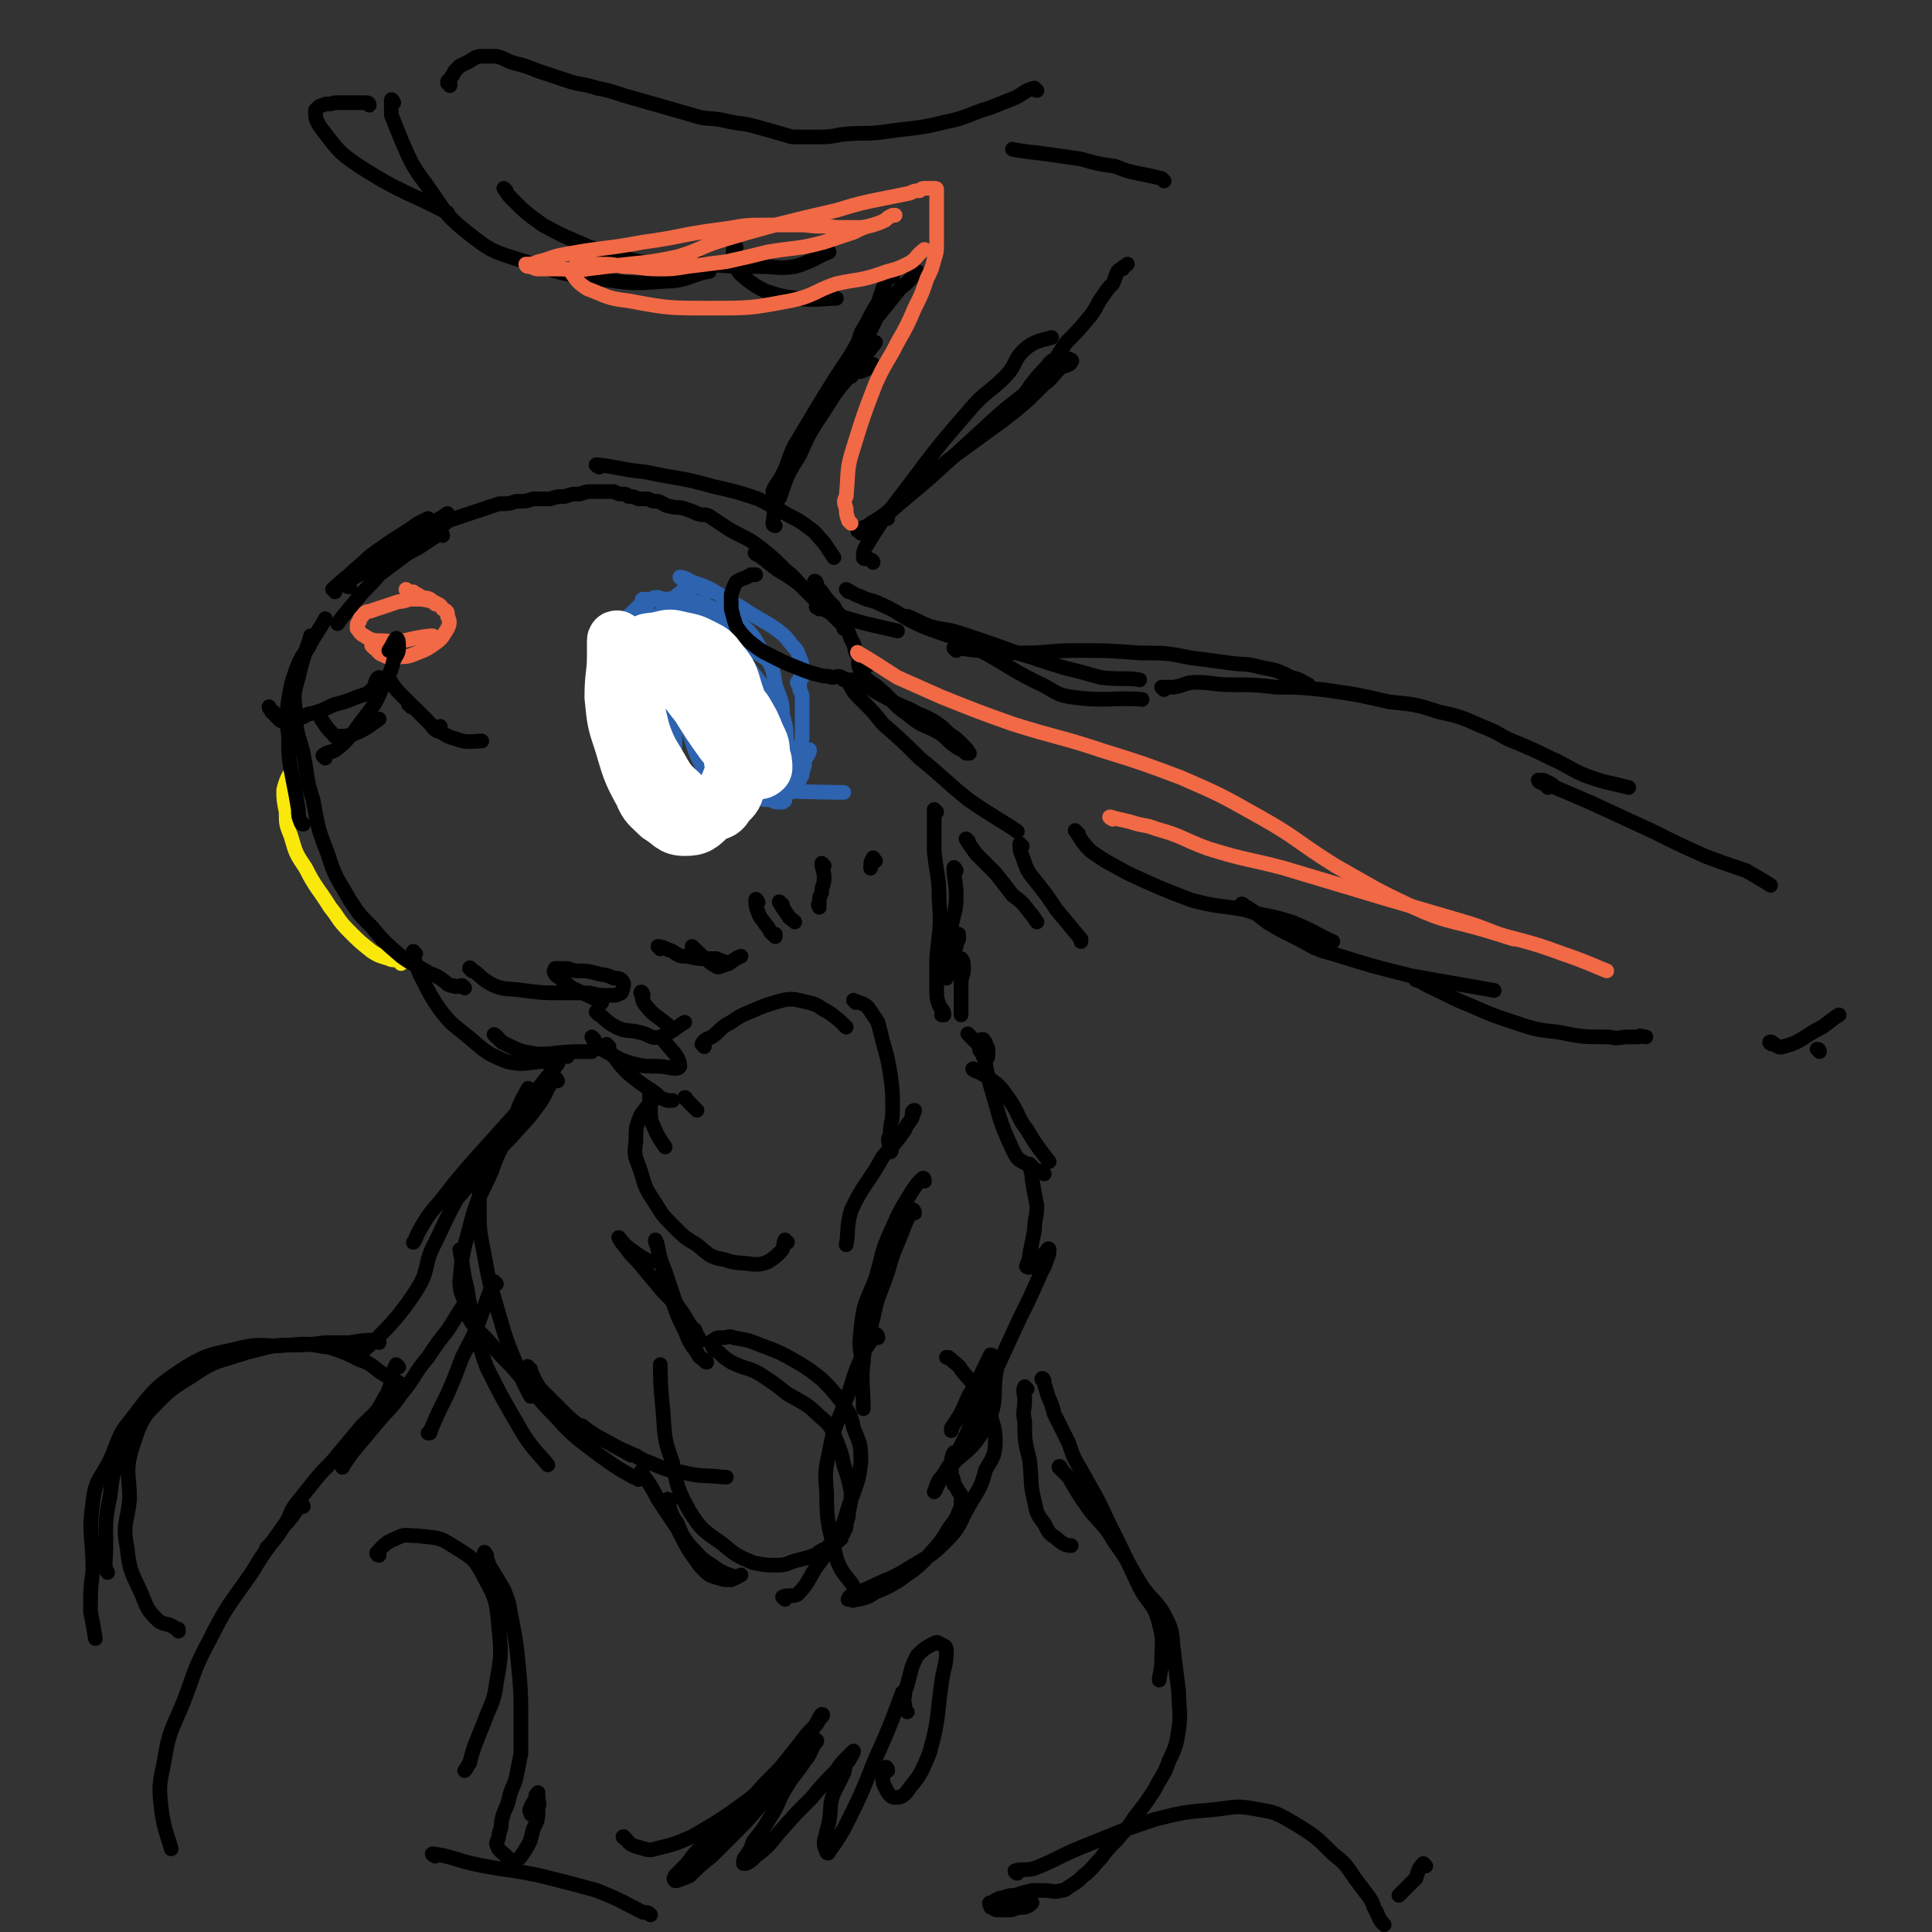 <svg viewBox='0 0 790 790' version='1.1' xmlns='http://www.w3.org/2000/svg' xmlns:xlink='http://www.w3.org/1999/xlink'><rect x="0" y="0" width="790" height="790" fill="#333333" stroke="none"/><g fill='none' stroke='rgb(250,232,11)' stroke-width='6' stroke-linecap='round' stroke-linejoin='round'><path d='M164,394c0,0 -1,-1 -1,-1 -2,-1 -2,0 -4,-1 -3,-1 -4,-1 -7,-3 -5,-4 -5,-4 -9,-8 -5,-5 -4,-5 -8,-10 -5,-8 -6,-8 -10,-16 -4,-6 -4,-6 -6,-13 -2,-5 -2,-5 -2,-10 -1,-5 -1,-5 -1,-9 1,-4 2,-6 3,-7 '/></g>
<g fill='none' stroke='rgb(0,0,0)' stroke-width='6' stroke-linecap='round' stroke-linejoin='round'><path d='M190,404c0,0 -1,-1 -1,-1 -2,0 -2,1 -4,0 -2,0 -2,-1 -5,-3 -3,-2 -3,-1 -6,-3 -5,-3 -6,-3 -10,-6 -7,-6 -7,-6 -12,-12 -5,-5 -5,-5 -9,-11 -5,-9 -6,-9 -9,-19 -4,-10 -4,-11 -6,-22 -3,-9 -2,-9 -4,-19 -2,-8 -3,-8 -3,-16 -1,-8 -1,-8 1,-15 2,-9 4,-13 5,-17 '/><path d='M124,337c0,0 -1,0 -1,-1 -1,-2 -1,-3 -1,-5 -1,-6 -1,-6 -2,-11 -2,-10 -2,-10 -2,-19 -1,-8 -1,-8 0,-15 1,-6 1,-6 3,-12 2,-5 2,-5 5,-9 3,-6 5,-8 7,-12 '/><path d='M137,242c0,-1 -1,-1 -1,-1 4,-4 5,-4 9,-8 5,-4 5,-5 11,-9 7,-5 8,-5 15,-10 2,-1 2,-1 4,-2 '/><path d='M143,240c0,0 -2,0 -1,-1 2,-3 3,-3 7,-5 5,-4 5,-4 11,-8 9,-6 9,-6 18,-13 2,-1 2,-1 5,-3 '/><path d='M245,191c0,0 -2,-1 -1,-1 9,1 10,2 20,3 14,3 14,2 28,6 9,2 9,2 18,5 6,3 6,3 13,7 4,2 4,2 8,5 3,2 3,3 6,6 2,3 2,3 4,6 '/><path d='M334,239c0,-1 -1,-2 -1,-1 1,1 1,2 3,4 2,3 2,3 5,6 1,2 1,2 2,3 1,2 0,2 1,4 0,0 0,0 1,1 0,0 0,0 0,1 0,0 1,0 1,0 0,0 -1,0 -1,-1 -1,-1 -1,-1 -2,-2 -1,-1 -1,-1 -3,-3 -5,-4 -5,-4 -10,-9 -5,-5 -4,-5 -9,-9 -5,-5 -5,-5 -10,-9 -4,-3 -4,-3 -8,-5 -4,-2 -4,-2 -7,-4 -3,-2 -3,-2 -6,-4 -2,-1 -2,0 -5,-1 -2,-1 -2,-1 -5,-2 -3,-1 -3,0 -6,-1 -2,0 -2,-1 -5,-2 -2,0 -2,0 -4,-1 -2,0 -2,0 -4,0 -2,-1 -2,-1 -4,-1 -1,-1 -1,-1 -3,-1 -1,0 -1,0 -3,-1 -1,0 -1,0 -2,0 -2,0 -2,0 -4,0 -1,0 -1,0 -3,0 -2,0 -2,0 -5,1 -3,0 -3,0 -6,1 -3,0 -3,0 -6,1 -3,0 -3,0 -7,0 -3,1 -3,1 -7,1 -3,1 -3,1 -7,1 -3,1 -3,1 -6,2 -3,1 -3,1 -6,2 -3,1 -3,1 -6,2 -3,1 -3,1 -5,3 -3,2 -3,2 -5,4 -1,0 -1,0 -1,1 '/><path d='M181,219c0,0 0,-1 -1,-1 -1,0 -1,1 -3,2 -3,2 -3,2 -6,4 -4,2 -4,2 -8,5 -4,3 -4,3 -8,6 -4,5 -5,5 -9,10 -4,5 -6,7 -8,10 '/><path d='M170,390c-1,0 -1,-1 -1,-1 0,2 0,2 1,5 1,3 1,3 3,7 3,6 3,6 7,12 4,5 4,5 9,9 9,7 8,8 18,12 8,2 9,0 17,0 2,0 2,0 4,0 '/><path d='M203,424c0,0 -1,-1 -1,-1 2,1 2,3 5,4 6,3 6,3 13,4 8,0 8,-1 17,-1 2,0 2,0 5,0 '/></g>
<g fill='none' stroke='rgb(45,99,175)' stroke-width='6' stroke-linecap='round' stroke-linejoin='round'><path d='M310,326c0,0 0,-1 -1,-1 -2,0 -2,0 -4,0 -7,-1 -7,-1 -13,-2 -6,-2 -6,-2 -12,-4 -6,-2 -6,-2 -12,-5 -5,-3 -6,-3 -8,-8 -3,-6 -2,-7 -2,-14 -1,-2 0,-2 1,-4 '/><path d='M298,329c0,0 0,-1 -1,-1 -4,-1 -4,-1 -8,-2 -4,-3 -4,-3 -9,-6 -5,-4 -5,-4 -11,-8 -6,-4 -6,-4 -11,-8 -4,-4 -5,-4 -8,-9 -3,-4 -3,-4 -5,-9 -1,-4 -2,-4 -2,-8 0,-5 1,-5 2,-9 2,-5 2,-5 5,-9 5,-7 5,-6 11,-12 1,-1 1,-1 2,-1 '/><path d='M264,246c-1,0 -2,-1 -1,-1 5,0 6,0 12,2 6,2 6,2 12,6 4,2 4,3 9,6 5,3 5,3 11,7 5,2 5,3 9,5 1,0 1,0 1,0 '/><path d='M290,242c0,0 0,0 -1,-1 -2,0 -2,-1 -4,-1 -2,0 -3,0 -5,1 -4,3 -4,3 -8,7 -4,6 -4,6 -7,12 -2,6 -2,6 -4,12 -1,6 -2,6 -2,11 -1,6 0,6 0,11 0,5 -1,5 0,9 2,5 2,5 5,9 2,4 2,4 5,7 1,2 1,2 3,5 0,0 0,1 0,1 1,1 1,1 1,1 0,-1 1,-2 0,-3 -1,-3 -2,-3 -4,-6 -2,-4 -2,-4 -4,-9 -2,-5 -2,-5 -4,-10 -3,-6 -3,-6 -4,-13 -2,-7 -3,-7 -3,-15 0,-5 0,-6 2,-10 4,-5 6,-5 10,-8 '/><path d='M279,237c0,0 -1,-1 -1,-1 2,0 3,1 5,2 6,2 6,2 11,5 5,3 5,3 10,6 6,4 7,4 13,8 4,3 4,3 7,7 2,2 2,2 3,5 1,2 1,3 1,5 0,2 0,2 0,3 -1,0 -1,0 -1,1 0,1 -1,1 -1,1 0,1 1,1 1,1 0,1 0,1 0,2 1,2 1,2 1,4 0,4 0,4 0,7 0,4 0,4 0,8 0,3 -1,3 -1,6 0,2 0,2 0,4 1,1 0,3 1,3 0,-1 0,-2 1,-4 1,-1 1,-1 2,-3 0,0 0,-1 0,0 0,1 -1,2 -2,4 0,1 0,1 0,2 -1,1 0,1 -1,3 0,0 0,0 0,1 -1,1 -1,1 -1,1 0,1 0,1 0,1 '/><path d='M298,319c0,0 -1,-1 -1,-1 2,2 2,3 5,4 4,3 4,3 8,4 2,1 2,1 5,1 2,1 2,1 4,1 0,0 0,0 1,0 0,-1 1,0 1,-1 0,0 0,0 0,-1 0,0 0,0 0,-1 1,0 1,0 1,-1 0,0 0,0 0,-1 0,-1 0,-1 0,-2 0,-2 0,-2 0,-4 0,-6 0,-6 0,-11 -1,-5 0,-5 -1,-10 -1,-4 -1,-4 -4,-8 -2,-5 -3,-5 -7,-10 -3,-4 -3,-4 -6,-8 -3,-3 -3,-3 -6,-5 -1,-2 -1,-2 -3,-4 -1,0 -1,-1 -1,-1 '/><path d='M304,259c-1,0 -1,-1 -1,-1 -2,0 -2,0 -4,-1 -7,-2 -6,-2 -13,-4 -5,-1 -5,-1 -9,-1 -4,0 -4,0 -8,0 -2,0 -2,0 -4,0 -3,1 -5,1 -5,2 -1,0 1,2 2,2 '/><path d='M297,251c-1,-1 -1,-1 -1,-1 -2,-1 -2,-1 -4,-1 -2,-1 -2,-1 -5,-2 -3,0 -3,0 -6,0 -3,1 -3,2 -6,4 -5,4 -6,3 -9,8 -5,7 -4,8 -7,16 -3,6 -3,7 -4,13 -1,6 -1,6 -1,12 1,5 1,6 4,11 3,6 3,7 8,10 6,4 7,4 14,4 9,1 9,-1 19,-1 23,-1 32,0 46,0 '/><path d='M256,279c0,0 -1,-2 -1,-1 0,2 0,3 0,7 0,4 0,5 1,9 1,5 1,5 3,10 2,6 2,7 6,12 3,5 3,5 8,8 6,4 6,5 13,6 7,1 8,0 15,-2 5,-1 6,-1 10,-5 4,-2 4,-3 7,-6 1,0 0,0 1,-1 '/><path d='M314,314c0,0 -1,0 -1,-1 2,-4 3,-4 5,-8 2,-6 2,-6 2,-12 0,-7 -1,-7 -3,-13 -1,-7 -1,-7 -5,-13 -3,-5 -3,-6 -7,-10 -5,-4 -5,-4 -11,-7 -6,-3 -6,-3 -14,-5 -4,-1 -4,0 -9,0 -2,-1 -3,-1 -5,0 -1,0 -1,1 -1,2 '/><path d='M279,271c0,0 0,-2 -1,-1 0,1 0,2 0,4 -1,5 -1,5 -2,11 -1,6 -1,6 -2,13 0,5 1,5 0,10 0,3 0,3 0,6 0,1 0,2 0,2 0,-4 0,-5 1,-9 0,-6 0,-6 1,-12 0,-4 1,-4 1,-8 1,-2 0,-2 1,-3 0,-1 0,-1 0,-1 -1,2 -1,2 -2,5 0,4 0,4 0,8 0,5 0,5 0,10 0,4 0,4 0,8 0,3 0,3 1,5 0,1 1,1 1,1 0,0 0,-2 0,-2 '/><path d='M283,301c0,0 -1,-1 -1,-1 1,3 1,4 3,9 1,2 1,2 2,4 1,2 1,1 3,3 0,0 0,0 0,0 '/></g>
<g fill='none' stroke='rgb(242,105,70)' stroke-width='6' stroke-linecap='round' stroke-linejoin='round'><path d='M178,247c0,0 -1,-1 -1,-1 -4,-1 -4,-1 -8,-1 -3,0 -3,1 -6,1 -3,1 -3,1 -6,2 -3,1 -3,1 -6,2 -2,0 -2,1 -3,2 -1,1 -1,1 -1,2 -1,1 -1,1 -1,3 1,1 1,2 3,3 3,2 4,2 8,2 9,1 9,-1 19,-2 0,0 0,0 1,0 '/><path d='M153,265c0,0 -1,-1 -1,-1 2,1 2,3 5,4 2,1 2,1 5,1 3,-1 3,0 6,-1 5,-2 6,-2 10,-5 3,-2 3,-3 5,-6 1,-2 1,-3 0,-5 0,-2 0,-2 -2,-3 -1,-2 -2,-2 -4,-3 -2,-2 -2,-1 -5,-2 -1,-1 -2,-1 -3,-2 -1,0 -1,0 -2,0 -1,0 -1,-1 -1,-1 '/></g>
<g fill='none' stroke='rgb(0,0,0)' stroke-width='6' stroke-linecap='round' stroke-linejoin='round'><path d='M133,310c0,0 -1,-1 -1,-1 2,-2 4,-1 6,-3 4,-3 4,-4 7,-7 4,-6 4,-5 8,-11 3,-5 2,-5 5,-10 2,-4 2,-4 3,-8 1,-2 2,-3 2,-5 0,-2 0,-4 -1,-4 -1,1 -1,2 -3,5 0,0 0,0 0,0 '/><path d='M160,279c0,0 -1,-2 -1,-1 2,2 2,3 4,5 4,4 4,4 8,8 2,2 2,2 4,4 2,2 2,3 4,4 1,0 0,-1 1,-2 '/><path d='M168,289c0,0 -1,-2 -1,-1 2,1 3,2 5,4 3,3 3,3 6,6 4,2 4,3 8,4 5,2 7,1 11,1 '/><path d='M156,278c-1,0 -1,-1 -1,-1 -2,1 -1,3 -3,5 -2,2 -3,2 -6,3 -5,2 -5,2 -9,3 -5,2 -5,3 -11,4 -3,2 -3,1 -6,2 -2,0 -2,1 -3,1 -2,0 -2,0 -3,-1 -1,-1 -1,-1 -2,-2 0,-1 0,-1 -1,-1 0,-1 -1,-1 -1,-2 '/><path d='M131,292c0,0 -1,-1 -1,-1 1,1 1,3 2,4 2,3 2,3 4,5 1,1 1,2 3,1 3,0 3,0 6,-1 5,-2 7,-4 10,-6 '/><path d='M345,278c0,0 0,-1 -1,-1 -1,-1 -2,0 -4,0 -2,-1 -2,0 -5,-1 -4,-1 -4,-1 -9,-3 -5,-2 -5,-2 -9,-4 -6,-3 -6,-3 -11,-7 -3,-3 -3,-3 -5,-6 -1,-3 -1,-3 -2,-7 0,-3 0,-3 0,-6 1,-3 1,-3 2,-5 3,-2 3,-1 6,-3 1,0 1,0 2,0 '/><path d='M310,227c0,0 -2,-1 -1,-1 4,3 5,4 9,7 5,3 5,3 9,6 6,5 7,5 12,11 4,3 4,3 7,7 2,3 1,3 3,6 1,3 0,3 2,5 2,2 2,2 4,4 0,0 0,0 0,0 '/><path d='M335,249c0,0 -2,-1 -1,-1 5,2 6,3 13,5 10,3 12,3 20,5 '/><path d='M347,242c0,0 -1,-1 -1,-1 2,1 3,2 6,3 4,2 4,1 8,3 9,4 8,5 17,9 10,4 10,3 20,8 14,7 13,8 27,15 7,3 7,5 14,6 14,2 19,0 29,1 '/><path d='M372,253c-1,0 -2,-1 -1,-1 3,1 4,2 9,4 7,2 7,1 13,3 12,4 12,4 23,8 10,3 9,3 19,6 8,2 8,2 15,4 8,1 11,0 16,1 '/><path d='M391,266c0,0 -1,-1 -1,-1 5,0 6,1 12,1 8,1 8,1 16,1 11,0 11,-1 22,-1 13,0 13,0 26,1 11,0 11,0 21,2 8,1 8,1 15,2 7,1 7,0 14,2 6,1 6,1 12,4 4,1 3,1 7,3 0,0 0,0 0,0 '/><path d='M476,282c0,0 -1,-1 -1,-1 2,0 3,0 5,0 5,-1 5,-2 9,-2 7,0 7,1 15,1 9,0 9,0 18,1 9,0 9,0 19,1 14,2 14,2 27,5 10,1 11,1 20,4 9,2 9,2 18,6 8,3 7,4 15,7 7,3 7,3 13,6 7,3 7,4 14,7 8,3 10,3 18,5 '/><path d='M633,322c0,0 0,0 -1,-1 -1,-1 -3,-1 -3,-2 0,0 1,0 2,0 2,1 3,1 5,3 7,3 7,3 14,6 13,6 13,6 26,12 10,5 10,5 21,10 8,3 8,3 17,6 5,3 7,4 10,6 '/><path d='M352,272c0,0 -1,-1 -1,-1 0,2 1,3 2,5 3,4 4,3 7,6 6,5 5,6 11,10 6,5 6,4 12,7 5,3 4,4 9,7 2,1 2,1 3,2 1,0 2,0 1,0 0,-1 -1,-2 -2,-3 -3,-3 -3,-3 -6,-5 -3,-3 -3,-3 -6,-5 -5,-3 -5,-2 -10,-5 -5,-2 -5,-2 -10,-5 -4,-2 -4,-2 -8,-5 -3,-1 -3,-1 -5,-2 -1,0 -1,0 -2,0 0,0 0,0 0,1 2,4 2,4 5,7 5,5 5,5 9,10 8,7 8,7 15,14 10,8 10,9 20,17 10,7 16,10 20,13 '/><path d='M441,341c-1,-1 -2,-2 -1,-1 2,3 2,4 6,8 7,5 8,5 15,9 13,6 13,6 26,11 11,3 11,2 22,4 9,3 10,2 19,5 8,3 12,6 17,8 '/><path d='M509,371c0,-1 -2,-2 -1,-1 4,2 5,3 10,7 5,3 5,3 11,6 8,4 8,5 16,7 16,5 16,5 32,9 17,3 17,3 34,6 '/><path d='M580,401c-1,0 -2,-1 -1,-1 4,3 5,3 11,6 6,3 6,3 11,5 9,4 9,4 18,7 9,3 9,3 18,4 10,2 10,2 21,2 4,1 4,0 8,0 2,0 2,0 4,0 1,-1 1,0 3,0 0,0 0,0 0,0 '/><path d='M744,430c0,0 0,-1 -1,-1 '/><path d='M725,427c-1,0 -2,-1 -1,-1 1,0 3,3 5,2 8,-2 8,-4 16,-8 3,-2 5,-4 7,-5 '/><path d='M317,215c0,0 -1,0 -1,-1 1,-6 0,-6 3,-11 3,-9 3,-9 8,-17 4,-9 4,-9 10,-18 5,-8 5,-8 11,-15 5,-7 7,-9 10,-13 '/><path d='M317,202c0,0 -1,0 -1,-1 1,-3 2,-3 4,-7 3,-6 2,-6 5,-12 6,-10 6,-10 12,-20 5,-8 5,-8 11,-17 5,-9 5,-9 12,-17 4,-5 4,-5 8,-10 4,-3 5,-5 7,-7 '/><path d='M357,230c0,0 0,-1 -1,-1 -1,-1 -3,0 -3,-1 0,-2 0,-3 2,-6 8,-13 8,-12 17,-24 12,-16 12,-16 25,-31 6,-7 7,-6 14,-13 5,-5 3,-7 9,-12 4,-3 7,-3 10,-4 '/><path d='M352,218c0,-1 -2,-1 -1,-1 2,-2 3,-1 5,-3 7,-4 7,-5 13,-10 9,-8 9,-8 19,-16 11,-8 11,-8 22,-16 9,-7 9,-7 17,-15 3,-2 3,-3 6,-6 2,-2 4,-1 5,-3 1,-1 -1,-1 -3,-2 0,0 0,0 -1,0 -3,1 -4,1 -6,4 -8,8 -9,12 -13,17 '/><path d='M363,212c0,0 -1,0 -1,-1 10,-9 11,-9 22,-19 12,-11 12,-11 24,-22 9,-8 10,-7 18,-16 6,-6 5,-7 10,-14 5,-5 5,-5 10,-11 3,-4 2,-4 5,-8 2,-3 2,-3 4,-5 1,-2 1,-3 2,-5 1,-1 1,-1 2,-1 0,-1 1,-1 2,-2 0,0 0,0 0,0 '/><path d='M476,74c0,0 -1,-1 -1,-1 -4,-1 -4,-1 -9,-2 -5,-1 -5,-1 -10,-3 -7,-1 -7,-1 -14,-3 -7,-1 -7,-1 -14,-2 -7,-1 -10,-1 -14,-2 '/><path d='M424,37c-1,0 -1,-1 -1,-1 -4,1 -4,2 -8,4 -5,2 -5,2 -10,4 -10,3 -9,4 -19,6 -12,3 -12,2 -25,4 -8,1 -8,0 -17,1 -5,1 -5,1 -11,1 -5,0 -5,0 -9,0 -7,-2 -7,-2 -14,-4 -7,-2 -7,-1 -15,-3 -6,-1 -6,0 -12,-2 -7,-2 -7,-2 -14,-4 -7,-2 -7,-2 -14,-4 -6,-2 -6,-2 -11,-3 -6,-2 -6,-1 -12,-3 -6,-2 -6,-2 -12,-4 -5,-2 -5,-2 -9,-3 -4,-1 -4,-2 -8,-3 -2,0 -3,0 -5,0 -3,0 -3,0 -6,2 -2,1 -2,1 -4,2 -1,1 -1,1 -2,2 0,1 -1,1 -1,2 -1,1 -1,1 -1,2 -1,0 -1,0 -1,1 0,0 0,0 1,0 0,0 0,0 0,1 '/><path d='M151,43c0,0 0,-1 -1,-1 -2,0 -2,0 -3,0 -3,0 -3,0 -6,0 -2,0 -2,0 -4,0 -3,1 -3,0 -5,1 -1,0 -2,1 -3,2 0,3 0,4 2,7 7,9 7,10 16,16 17,11 21,11 36,19 '/><path d='M161,42c0,0 -1,-2 -1,-1 0,2 0,3 0,6 2,5 2,5 4,10 4,9 4,10 10,18 8,11 7,12 17,20 10,8 11,8 24,12 15,5 15,5 30,7 14,2 14,2 27,1 9,0 11,-3 18,-4 '/><path d='M207,78c0,0 -1,-1 -1,-1 1,1 1,2 3,4 6,6 6,6 13,11 9,5 10,5 19,9 10,3 10,4 21,6 13,2 13,0 26,1 12,1 12,1 23,1 7,0 7,1 14,0 7,-2 9,-4 14,-6 '/><path d='M301,101c-1,0 -1,-1 -1,-1 0,4 -1,5 1,9 1,3 2,3 4,5 4,3 4,3 8,5 6,2 6,2 13,3 8,1 11,0 16,0 '/><path d='M365,113c-1,0 -1,-1 -1,-1 -3,5 -3,6 -5,12 -2,3 -2,3 -4,7 -2,4 -3,4 -4,9 -1,3 -2,3 -2,6 1,3 1,5 2,6 2,0 5,-2 6,-3 '/><path d='M364,122c0,0 0,-2 -1,-1 -4,7 -4,8 -8,16 -4,9 -5,12 -7,17 '/><path d='M193,397c0,0 -1,-2 -1,-1 4,2 4,4 10,7 5,2 6,1 12,2 8,1 8,1 16,1 5,0 5,0 11,0 4,1 4,1 8,1 3,0 3,0 5,-1 1,-2 1,-3 1,-4 -1,-2 -2,-2 -4,-2 -4,-2 -4,-1 -7,-2 -4,-1 -4,-1 -7,-1 -2,0 -2,0 -5,-1 -1,0 -1,0 -3,0 -1,0 -1,0 -2,0 0,1 -1,1 0,2 0,1 1,1 2,2 3,2 2,2 5,4 6,3 7,3 12,6 '/><path d='M270,388c0,0 -1,-1 -1,-1 2,0 3,1 6,2 3,2 3,2 6,2 4,1 4,1 8,1 2,0 2,0 4,0 2,1 3,1 5,2 '/><path d='M284,388c0,0 -1,-1 -1,-1 3,3 4,4 8,7 2,1 2,2 4,1 4,-1 5,-3 8,-4 '/><path d='M310,369c0,0 -1,-2 -1,-1 0,1 0,3 1,5 1,3 2,3 3,5 1,1 1,1 2,3 1,1 1,1 2,2 0,0 0,0 0,-1 '/><path d='M320,370c-1,0 -2,-2 -1,-1 0,1 1,2 3,5 1,2 1,1 3,3 '/><path d='M337,354c0,0 -1,-1 -1,-1 0,2 1,3 1,6 0,3 -1,3 -1,6 -1,2 -1,2 -1,5 -1,0 0,0 0,1 '/><path d='M358,352c-1,0 -1,-2 -1,-1 -1,1 -1,2 -1,4 '/><path d='M245,415c0,0 -2,-2 -1,-1 3,2 4,4 8,6 4,2 5,1 9,2 5,1 5,3 9,2 5,-2 8,-5 10,-6 '/><path d='M263,407c0,-1 -1,-2 -1,-1 1,1 0,3 2,5 3,4 4,4 9,8 '/><path d='M243,425c0,0 -1,-1 -1,-1 1,2 2,3 4,5 6,3 6,4 13,6 4,1 5,1 10,1 4,0 8,2 9,0 0,-4 -4,-7 -7,-11 '/><path d='M249,428c0,0 -1,-1 -1,-1 1,2 1,3 3,5 3,4 3,4 6,7 5,4 5,4 11,8 2,2 2,2 5,3 1,0 2,0 2,0 '/><path d='M267,447c0,0 -1,-2 -1,-1 -1,3 0,4 0,8 0,3 0,4 1,6 2,5 3,6 5,9 '/><path d='M281,450c0,0 -1,-2 -1,-1 2,2 3,3 5,5 '/><path d='M396,344c0,0 -1,-1 -1,-1 1,2 2,3 4,6 4,4 4,4 8,8 4,5 4,5 7,9 4,3 4,3 7,7 2,2 2,3 3,4 '/><path d='M418,346c-1,0 -1,-1 -1,-1 0,2 0,3 1,5 2,6 2,6 6,11 4,5 4,5 8,11 5,6 5,6 10,12 0,0 0,0 0,1 '/><path d='M383,332c0,0 -1,-1 -1,-1 0,1 0,2 0,4 0,7 0,7 0,13 1,10 2,10 2,20 1,12 0,12 -1,24 0,6 0,6 0,12 0,4 0,4 1,7 1,2 2,2 2,4 0,0 0,0 -1,0 '/><path d='M391,356c0,0 -1,-2 -1,-1 0,4 1,6 1,11 0,7 -1,7 -2,13 0,5 0,5 -1,10 0,4 0,4 0,8 -1,2 -1,3 -1,3 1,-2 1,-3 1,-6 1,-3 1,-3 2,-6 0,-2 0,-2 1,-4 0,-1 1,-2 1,-2 0,0 0,1 0,2 -1,2 -1,2 -1,3 -1,1 0,1 -1,3 0,1 0,1 0,3 0,1 0,1 -1,2 0,0 0,0 0,1 0,0 0,1 0,1 1,-1 1,-2 2,-3 0,-1 0,0 1,-1 1,0 1,-1 1,-1 1,1 1,2 1,4 0,3 -1,3 -1,6 0,5 0,5 0,10 0,1 0,1 0,3 '/><path d='M228,442c0,0 -1,-2 -1,-1 -4,4 -3,6 -7,11 -5,7 -5,6 -11,13 -7,7 -7,7 -13,15 -5,5 -7,8 -10,11 '/><path d='M232,432c0,0 -1,-2 -1,-1 -2,1 -2,2 -3,4 -7,9 -7,9 -14,17 -9,10 -9,10 -18,20 -8,9 -8,9 -15,18 -6,7 -6,7 -10,14 -1,2 -1,3 -2,4 '/><path d='M218,448c0,0 0,-2 -1,-1 -3,4 -2,5 -6,10 -7,10 -8,9 -15,19 -10,15 -10,15 -18,32 -5,9 -2,11 -8,20 -9,14 -17,20 -22,25 '/><path d='M217,446c0,0 -1,-1 -1,-1 -4,7 -4,8 -7,16 -4,9 -5,9 -8,18 -5,11 -6,11 -9,23 -3,11 -3,11 -4,22 0,6 2,6 3,12 '/><path d='M199,476c0,0 -1,-1 -1,-1 -1,3 -1,4 -2,7 0,5 0,5 0,11 0,10 0,10 2,20 2,11 2,11 5,21 4,14 4,14 9,26 2,6 4,9 5,11 '/><path d='M189,512c0,0 -1,-1 -1,-1 1,5 1,6 2,12 2,7 1,7 3,14 3,11 2,11 6,22 6,12 6,12 13,24 5,9 8,11 12,16 '/><path d='M191,536c0,0 -1,-1 -1,-1 1,2 1,3 3,6 4,5 5,5 9,10 5,6 5,5 10,11 8,9 7,9 15,17 8,9 9,9 18,16 7,5 7,5 14,9 1,0 1,0 2,1 '/><path d='M217,560c0,0 -2,-2 -1,-1 2,3 2,5 5,9 4,4 4,4 8,8 5,5 5,5 11,9 9,5 9,5 18,10 2,0 2,0 3,1 '/><path d='M239,584c0,0 -2,-1 -1,-1 4,3 5,4 11,7 7,4 7,3 14,7 8,3 8,4 16,5 8,2 8,1 17,2 0,0 0,0 1,0 '/><path d='M263,603c0,0 -1,-2 -1,-1 3,4 4,5 7,11 4,6 4,6 8,12 4,8 4,8 9,15 3,3 3,4 7,5 3,1 3,1 6,1 2,-1 2,-1 4,-2 '/><path d='M274,614c0,0 -1,-1 -1,-1 1,4 1,6 4,10 2,5 2,5 5,9 4,4 4,5 9,8 5,4 8,4 10,5 '/><path d='M321,654c0,0 -1,-1 -1,-1 2,-1 4,0 6,-1 4,-4 4,-5 7,-10 4,-6 5,-6 8,-12 4,-7 4,-7 6,-14 3,-9 4,-9 5,-18 0,-7 0,-7 -3,-14 -1,-6 -2,-6 -5,-11 -4,-5 -4,-5 -8,-9 -5,-4 -5,-4 -10,-7 -7,-4 -7,-4 -15,-7 -5,-2 -5,-2 -11,-3 -2,-1 -2,0 -5,0 -2,0 -2,0 -3,1 -1,0 -1,1 -1,1 0,1 0,1 0,1 1,2 1,2 3,3 2,2 2,2 5,4 6,3 7,2 12,5 6,4 6,4 11,8 7,4 8,4 13,9 5,4 5,5 7,10 2,5 2,5 3,10 2,6 2,6 3,11 0,4 0,4 -1,8 0,2 0,2 -1,5 0,2 0,2 -1,3 0,1 0,1 -1,2 0,0 0,0 0,1 0,0 0,0 -1,1 -1,0 -1,0 -2,1 -1,0 -1,0 -2,1 -1,1 -1,1 -3,2 -2,1 -1,1 -3,2 -3,1 -3,1 -7,2 -4,1 -4,2 -8,2 -5,0 -5,0 -10,-1 -7,-3 -7,-3 -13,-8 -7,-5 -8,-5 -13,-13 -5,-9 -5,-10 -7,-20 -4,-11 -3,-11 -4,-22 -1,-9 -1,-13 -1,-18 '/><path d='M289,557c0,0 -1,0 -1,-1 -2,-1 -2,-1 -3,-3 -3,-4 -3,-4 -5,-9 -3,-6 -3,-6 -5,-12 -2,-6 -2,-6 -4,-13 -1,-4 -1,-4 -2,-8 0,-2 0,-2 -1,-4 0,0 0,0 0,0 0,1 0,1 1,3 1,5 1,5 3,10 2,6 2,6 4,12 2,4 3,4 5,8 1,3 1,3 3,5 0,2 0,2 1,3 1,0 1,1 1,0 0,0 0,-1 -1,-2 -1,-2 0,-2 -2,-3 -2,-3 -2,-3 -4,-6 -4,-5 -4,-5 -8,-9 -5,-6 -5,-6 -10,-12 -3,-3 -3,-3 -6,-7 -1,-1 -2,-3 -2,-3 1,1 2,3 5,5 4,3 6,4 8,5 '/><path d='M397,424c0,0 -2,-2 -1,-1 1,1 2,2 4,4 1,2 0,2 1,3 1,1 1,1 1,2 1,1 1,2 1,1 1,0 1,-1 1,-2 0,-1 0,-1 0,-2 0,-1 -1,-1 -1,-2 0,-1 0,-1 -1,-1 0,-1 0,-1 0,-1 -1,0 -1,0 -1,1 0,1 0,1 1,2 1,8 1,8 3,16 4,13 3,13 9,26 2,4 2,4 6,6 3,3 4,2 7,4 '/><path d='M399,438c0,0 -2,-1 -1,-1 3,2 4,2 8,5 4,3 4,4 7,8 4,6 3,7 7,12 4,7 6,9 9,13 '/><path d='M422,477c0,0 -1,-1 -1,-1 0,2 1,3 1,6 1,6 1,6 2,11 0,5 -1,5 -1,10 -1,5 -1,5 -2,10 0,3 -2,5 -1,5 1,1 3,-1 5,-4 2,-1 1,-1 3,-2 0,-1 1,-2 1,-1 0,1 0,2 -1,4 -1,4 -2,4 -3,7 -4,9 -4,9 -8,17 -6,13 -6,13 -12,26 -6,11 -5,11 -10,22 -4,8 -4,8 -8,14 -2,4 -2,3 -4,7 0,1 -1,2 -1,2 1,-2 1,-4 3,-6 8,-11 12,-9 18,-21 6,-11 2,-13 5,-25 0,0 0,0 0,-1 '/><path d='M406,555c0,0 0,-1 -1,-1 -4,8 -4,9 -9,17 -3,7 -3,7 -7,13 0,0 0,1 0,1 '/><path d='M378,483c0,0 0,-2 -1,-1 -2,2 -2,2 -4,5 -5,8 -5,8 -9,17 -4,9 -3,9 -6,19 -4,10 -5,10 -6,21 -1,7 0,10 1,13 '/><path d='M374,496c0,-1 -1,-2 -1,-1 -3,5 -3,6 -5,11 -3,7 -3,7 -5,14 -3,9 -4,9 -6,19 -2,8 -3,8 -4,17 -1,10 0,11 0,20 '/><path d='M359,547c0,-1 -1,-2 -1,-1 -4,5 -4,5 -7,12 -3,7 -2,7 -5,14 -3,9 -4,9 -6,17 -2,11 -3,11 -2,21 0,14 1,14 4,27 2,7 6,9 7,12 '/><path d='M203,525c0,0 -1,-1 -1,-1 -3,7 -3,8 -6,16 -3,8 -3,7 -7,15 -3,8 -3,8 -6,15 -4,8 -4,8 -7,15 0,1 0,1 -1,1 '/><path d='M192,533c0,0 0,-1 -1,-1 -4,5 -4,6 -8,12 -4,5 -4,5 -8,11 -6,7 -5,8 -11,15 -4,6 -5,6 -10,12 -5,6 -5,6 -10,12 -2,3 -3,4 -4,6 '/><path d='M163,559c0,0 -1,-1 -1,-1 -3,6 -1,8 -5,14 -3,6 -4,6 -9,11 -5,6 -5,6 -10,12 -4,5 -5,5 -9,10 -4,5 -4,5 -8,10 -3,4 -2,5 -5,9 -3,5 -5,7 -7,9 '/><path d='M124,616c0,0 0,-1 -1,-1 -3,4 -3,5 -7,9 -7,10 -7,9 -13,19 -9,13 -10,13 -17,27 -7,13 -6,13 -11,26 -5,12 -6,12 -8,25 -2,9 -2,10 -1,19 1,8 3,12 4,16 '/><path d='M155,636c0,0 -1,0 -1,-1 3,-3 3,-4 8,-6 4,-2 4,-1 9,-1 7,1 8,0 14,4 8,5 9,5 13,13 5,9 5,10 6,21 1,10 1,11 -1,22 -1,8 -2,8 -5,16 -2,5 -2,5 -4,10 -1,3 -1,3 -2,7 -1,1 -1,2 -2,3 '/><path d='M199,636c0,0 -1,-2 -1,-1 1,1 1,2 2,5 3,5 3,5 6,10 2,5 2,5 3,11 2,10 2,10 3,20 1,11 1,11 1,21 0,8 0,8 0,15 -1,5 -1,5 -2,10 -1,4 -2,4 -3,9 -1,4 -2,4 -3,9 0,2 0,2 -1,5 0,2 -1,3 -1,4 1,3 2,3 4,5 1,1 2,2 3,2 3,-1 3,-2 5,-5 2,-3 2,-4 3,-8 2,-4 2,-4 2,-9 1,-2 0,-2 0,-4 0,-1 0,-2 0,-2 -1,1 -1,1 -1,3 -1,1 -1,1 -2,3 0,1 -1,1 0,2 0,1 0,1 1,1 '/></g>
<g fill='none' stroke='rgb(255,255,255)' stroke-width='24' stroke-linecap='round' stroke-linejoin='round'><path d='M253,263c0,-1 -1,-2 -1,-1 0,2 0,3 0,6 0,8 -1,8 -1,17 1,10 1,10 4,19 3,10 3,11 8,20 2,5 3,5 7,9 5,3 5,5 10,5 5,0 6,-1 10,-5 5,-6 6,-6 9,-14 3,-8 4,-8 4,-17 1,-10 0,-10 -3,-19 -2,-7 -2,-7 -6,-12 -3,-4 -3,-4 -7,-6 -4,-2 -4,-2 -9,-3 -4,-1 -4,-1 -8,0 -4,1 -5,0 -7,2 -2,2 -2,3 -2,6 -2,6 -2,6 -1,13 0,8 0,8 2,16 3,9 4,9 9,18 3,5 4,5 8,9 2,3 3,3 6,5 3,1 4,1 7,1 3,-1 3,-1 5,-4 3,-3 3,-3 4,-7 0,-5 1,-5 -1,-9 -1,-7 -2,-7 -5,-12 -4,-7 -4,-6 -8,-12 -3,-5 -3,-5 -5,-9 -2,-3 -2,-3 -4,-5 -1,-2 -1,-2 -2,-3 -1,0 -1,0 -1,0 0,0 0,1 1,2 1,2 1,2 3,5 3,5 3,5 7,10 5,8 5,8 10,15 4,5 4,5 8,9 2,2 3,2 5,3 1,0 2,0 3,-1 0,-2 0,-3 -1,-5 0,-4 0,-4 -2,-8 -2,-5 -2,-5 -5,-10 -3,-4 -4,-4 -7,-7 -3,-3 -3,-3 -6,-5 -2,-1 -2,-1 -4,-2 -1,-1 -2,-1 -2,-1 -1,-1 -1,-1 -1,-1 1,0 1,0 2,1 '/></g>
<g fill='none' stroke='rgb(0,0,0)' stroke-width='6' stroke-linecap='round' stroke-linejoin='round'><path d='M391,595c0,0 -1,-1 -1,-1 -1,2 -1,3 -1,6 0,2 0,2 0,3 1,2 1,2 1,4 1,1 1,1 2,3 1,1 1,1 1,2 0,2 0,2 0,4 -2,5 -2,5 -5,9 -4,7 -5,7 -10,13 -5,5 -5,4 -10,8 -5,3 -5,3 -10,5 -3,2 -3,2 -7,3 -2,0 -2,1 -3,0 -1,0 -2,0 -1,0 0,-1 0,-1 2,-2 3,-2 3,-1 7,-3 8,-4 8,-3 16,-8 8,-5 8,-4 15,-11 6,-6 5,-7 9,-14 4,-7 5,-7 7,-15 3,-5 4,-6 4,-12 0,-5 -1,-6 -2,-11 -2,-5 -3,-5 -6,-10 -2,-4 -3,-4 -6,-8 -1,-2 -2,-2 -4,-4 -1,-1 -1,-1 -2,-1 '/><path d='M256,752c0,0 -2,-1 -1,-1 2,2 2,3 5,4 4,1 5,2 8,1 8,-2 8,-2 15,-5 12,-7 12,-7 23,-15 10,-8 10,-8 19,-18 5,-5 4,-6 8,-12 2,-2 1,-2 3,-4 0,0 1,-1 0,-1 -1,1 -1,2 -3,5 -3,3 -3,3 -6,7 -4,5 -4,5 -8,10 -7,7 -7,7 -13,14 -5,5 -6,5 -11,11 -5,4 -5,4 -10,9 -3,3 -2,3 -5,6 -2,2 -2,2 -4,4 0,1 -1,1 0,2 0,0 0,0 1,0 2,-1 3,-1 5,-2 4,-4 4,-4 9,-8 7,-7 7,-7 14,-14 7,-8 7,-8 15,-17 4,-5 4,-5 9,-10 2,-3 2,-3 4,-5 1,-1 1,-2 1,-1 0,0 -1,1 -2,3 -1,2 -1,3 -3,5 -3,5 -4,5 -7,10 -4,6 -3,7 -7,13 -3,5 -3,5 -7,10 -1,3 -1,3 -3,6 -1,1 -1,2 -1,3 0,0 0,0 1,0 2,-1 2,-1 4,-3 5,-4 5,-4 9,-9 7,-8 7,-8 14,-15 5,-6 5,-6 10,-11 2,-3 2,-3 5,-6 1,-1 1,-1 2,-2 0,0 0,0 0,0 0,1 -1,2 -2,4 -2,2 -1,2 -2,5 -2,4 -2,4 -4,8 -2,5 -1,6 -2,12 -1,4 -1,4 -2,8 0,2 0,2 1,4 0,1 1,1 1,0 3,-4 3,-4 6,-9 7,-14 7,-14 13,-29 6,-13 8,-19 11,-27 '/><path d='M322,508c0,0 -1,-1 -1,-1 -1,2 0,3 -2,5 -2,2 -2,2 -5,4 -3,1 -3,1 -6,1 -6,-1 -6,0 -12,-2 -6,-1 -6,-2 -11,-6 -5,-3 -5,-3 -9,-7 -5,-5 -5,-5 -8,-10 -4,-6 -4,-6 -6,-13 -2,-6 -3,-6 -2,-12 0,-6 0,-6 2,-11 2,-3 4,-5 5,-6 '/><path d='M288,428c0,0 -1,-1 -1,-1 1,-2 2,-2 4,-3 3,-2 3,-3 6,-5 4,-2 4,-3 9,-5 7,-3 7,-3 14,-5 5,-1 6,0 11,1 4,1 4,2 8,4 4,3 4,3 7,6 '/><path d='M350,410c0,0 -1,-1 -1,-1 2,1 4,1 6,3 2,3 2,3 4,6 1,4 1,4 2,8 2,7 2,7 3,13 1,7 1,8 1,15 0,5 -1,5 -1,10 -1,2 -1,2 0,5 0,1 0,2 0,2 1,0 0,-2 1,-3 2,-4 3,-3 5,-6 1,-3 2,-3 3,-5 0,-1 0,-1 0,-2 0,-1 1,-1 1,-1 -1,3 -1,3 -3,6 -4,7 -5,7 -10,13 -6,11 -8,11 -13,22 -2,7 -1,9 -2,14 '/><path d='M420,568c0,0 -1,-1 -1,-1 -1,2 0,3 0,5 0,5 -1,5 0,9 0,8 0,8 2,16 1,9 0,9 2,17 1,5 1,5 4,9 2,4 2,4 5,6 3,3 5,3 6,3 '/><path d='M427,565c0,-1 -1,-2 -1,-1 1,1 1,2 2,5 1,4 2,4 3,9 3,6 3,6 6,12 2,6 2,6 5,11 6,11 6,10 11,21 6,12 6,12 12,25 4,9 7,8 9,17 2,7 1,8 1,15 0,4 -1,6 -1,8 '/><path d='M434,601c0,-1 -1,-2 -1,-1 1,1 2,2 4,4 4,7 4,7 9,14 5,6 6,6 10,13 6,8 5,8 10,16 5,8 7,7 11,15 3,6 2,7 3,14 1,8 1,8 2,16 0,7 1,8 0,15 -1,6 -1,7 -4,13 -2,6 -3,6 -6,12 -4,6 -4,6 -8,11 -3,5 -4,5 -7,9 -4,4 -4,4 -7,8 -4,4 -3,4 -7,7 -2,2 -2,2 -5,4 -2,1 -2,2 -4,2 -3,1 -4,0 -7,0 -3,0 -3,0 -5,0 -4,1 -4,1 -7,2 -2,0 -2,0 -5,1 -2,0 -2,1 -3,1 -1,1 -2,1 -2,1 -1,0 0,1 0,1 0,1 0,1 1,1 1,1 1,1 2,1 2,0 2,0 4,0 2,0 2,0 4,-1 3,0 3,0 5,-1 1,-1 1,-1 1,-1 '/><path d='M363,724c0,-1 -1,-2 -1,-1 -1,1 -1,2 -1,4 0,2 0,2 1,4 1,2 2,4 4,4 3,0 4,-1 6,-4 5,-6 5,-7 8,-14 4,-14 3,-15 5,-29 1,-7 2,-7 2,-13 0,-2 -1,-2 -3,-3 -1,-1 -2,0 -4,1 -2,1 -3,2 -5,4 -2,4 -2,4 -3,8 -1,4 -1,4 -2,7 0,3 -1,3 0,5 0,2 0,2 1,3 '/><path d='M165,567c-1,0 -1,-1 -1,-1 -3,-2 -3,-2 -7,-4 -5,-3 -4,-4 -10,-6 -6,-3 -6,-3 -12,-5 -8,-1 -8,-2 -16,-1 -9,0 -9,1 -18,3 -12,4 -13,3 -23,10 -10,6 -10,7 -18,15 -6,7 -6,7 -10,16 -4,8 -4,9 -5,18 -3,13 -1,14 -2,27 0,2 0,2 1,4 '/><path d='M155,549c0,0 0,-1 -1,-1 -5,0 -5,0 -11,1 -5,0 -5,0 -10,0 -8,1 -8,1 -16,1 -9,1 -9,-1 -18,1 -12,3 -13,2 -23,8 -12,8 -13,9 -22,21 -6,7 -5,8 -9,17 -4,8 -6,8 -7,17 -2,14 0,14 0,28 -1,8 -1,8 -1,17 1,5 1,5 2,11 0,0 0,0 0,0 '/><path d='M73,667c0,-1 0,-1 -1,-1 -4,-3 -5,-1 -8,-4 -4,-4 -4,-5 -6,-10 -4,-9 -5,-9 -6,-19 -2,-10 0,-10 1,-20 0,-10 -2,-11 1,-21 3,-9 3,-10 9,-18 9,-10 10,-8 21,-17 0,0 0,0 0,0 '/><path d='M178,759c0,0 -2,-1 -1,-1 7,1 8,2 16,4 14,3 14,2 28,5 12,3 12,3 23,6 10,4 9,4 19,9 2,0 2,0 3,1 '/><path d='M416,766c0,0 -1,0 -1,-1 3,-1 4,0 8,-1 10,-4 10,-5 20,-9 15,-6 14,-6 29,-11 12,-3 12,-3 24,-4 9,-1 9,-2 19,0 7,1 8,2 15,6 8,5 8,5 15,12 5,4 5,4 9,10 3,4 3,4 6,8 2,3 1,3 3,6 1,3 2,4 3,5 '/><path d='M583,763c0,0 -1,-1 -1,-1 -2,2 -2,3 -3,6 -3,3 -4,4 -7,7 '/></g>
<g fill='none' stroke='rgb(242,105,70)' stroke-width='6' stroke-linecap='round' stroke-linejoin='round'><path d='M352,268c-1,0 -2,-2 -1,-1 7,4 8,5 16,10 9,4 9,4 18,8 15,6 15,6 29,11 19,6 19,5 37,11 16,5 16,5 32,11 16,7 16,7 32,16 16,9 15,10 31,20 16,9 15,9 32,17 13,6 14,5 28,9 16,5 17,4 33,10 9,3 13,5 18,7 '/><path d='M455,335c0,0 -2,-1 -1,-1 3,1 4,1 8,2 6,2 6,1 11,3 11,3 10,4 21,8 16,5 16,4 31,8 20,6 20,6 40,12 17,5 17,5 34,10 10,3 10,4 20,7 '/><path d='M348,214c0,0 0,0 -1,-1 -1,-3 -1,-3 -1,-5 -1,-3 -1,-3 0,-5 1,-10 0,-11 3,-20 4,-13 4,-13 9,-26 4,-9 5,-9 9,-17 4,-7 4,-7 7,-14 3,-6 3,-6 5,-12 2,-4 2,-4 3,-8 1,-3 1,-3 1,-7 0,-2 0,-2 0,-4 0,-1 0,-1 0,-2 0,-1 0,-1 0,-2 0,-1 0,-1 0,-3 0,-2 0,-2 0,-4 0,-2 0,-2 0,-3 0,-1 0,-1 0,-2 0,-1 0,-1 0,-1 0,-1 0,-1 -1,-1 0,0 0,0 -1,0 -1,0 -1,0 -2,0 -2,0 -2,0 -3,1 -2,0 -2,0 -4,1 -5,1 -5,1 -10,2 -10,2 -10,2 -20,5 -13,3 -13,3 -25,6 -11,3 -11,3 -21,6 -10,3 -9,4 -19,7 -10,2 -10,2 -20,3 -9,1 -9,1 -17,2 -6,1 -6,0 -12,0 -3,0 -3,0 -7,0 -2,0 -2,0 -4,-1 0,0 0,0 -1,0 0,0 -1,0 -1,-1 2,0 3,0 5,-1 5,-1 5,-2 11,-3 16,-3 16,-2 32,-5 15,-2 15,-3 30,-5 9,-1 9,-2 18,-2 9,0 9,0 18,0 7,1 7,0 13,1 4,0 4,0 8,0 3,0 3,0 7,-1 3,-1 3,-1 5,-2 1,-1 1,-1 3,-2 0,0 1,0 1,0 0,0 -1,0 -1,0 -2,1 -2,1 -3,2 -2,1 -2,1 -5,2 -4,1 -4,1 -8,3 -6,2 -6,2 -12,4 -11,3 -11,2 -23,4 -8,2 -8,2 -17,4 -8,1 -8,1 -16,2 -6,1 -6,1 -12,1 -7,0 -7,-1 -14,-1 -5,-1 -5,-1 -10,-1 -4,0 -4,0 -7,0 -2,0 -2,0 -3,1 -1,1 -1,2 -1,3 2,3 3,4 6,6 8,3 8,4 17,5 16,3 17,3 33,3 17,0 17,0 33,-3 10,-2 10,-4 19,-7 9,-2 9,-1 18,-4 5,-2 5,-1 11,-4 4,-2 3,-3 7,-6 '/></g>
</svg>